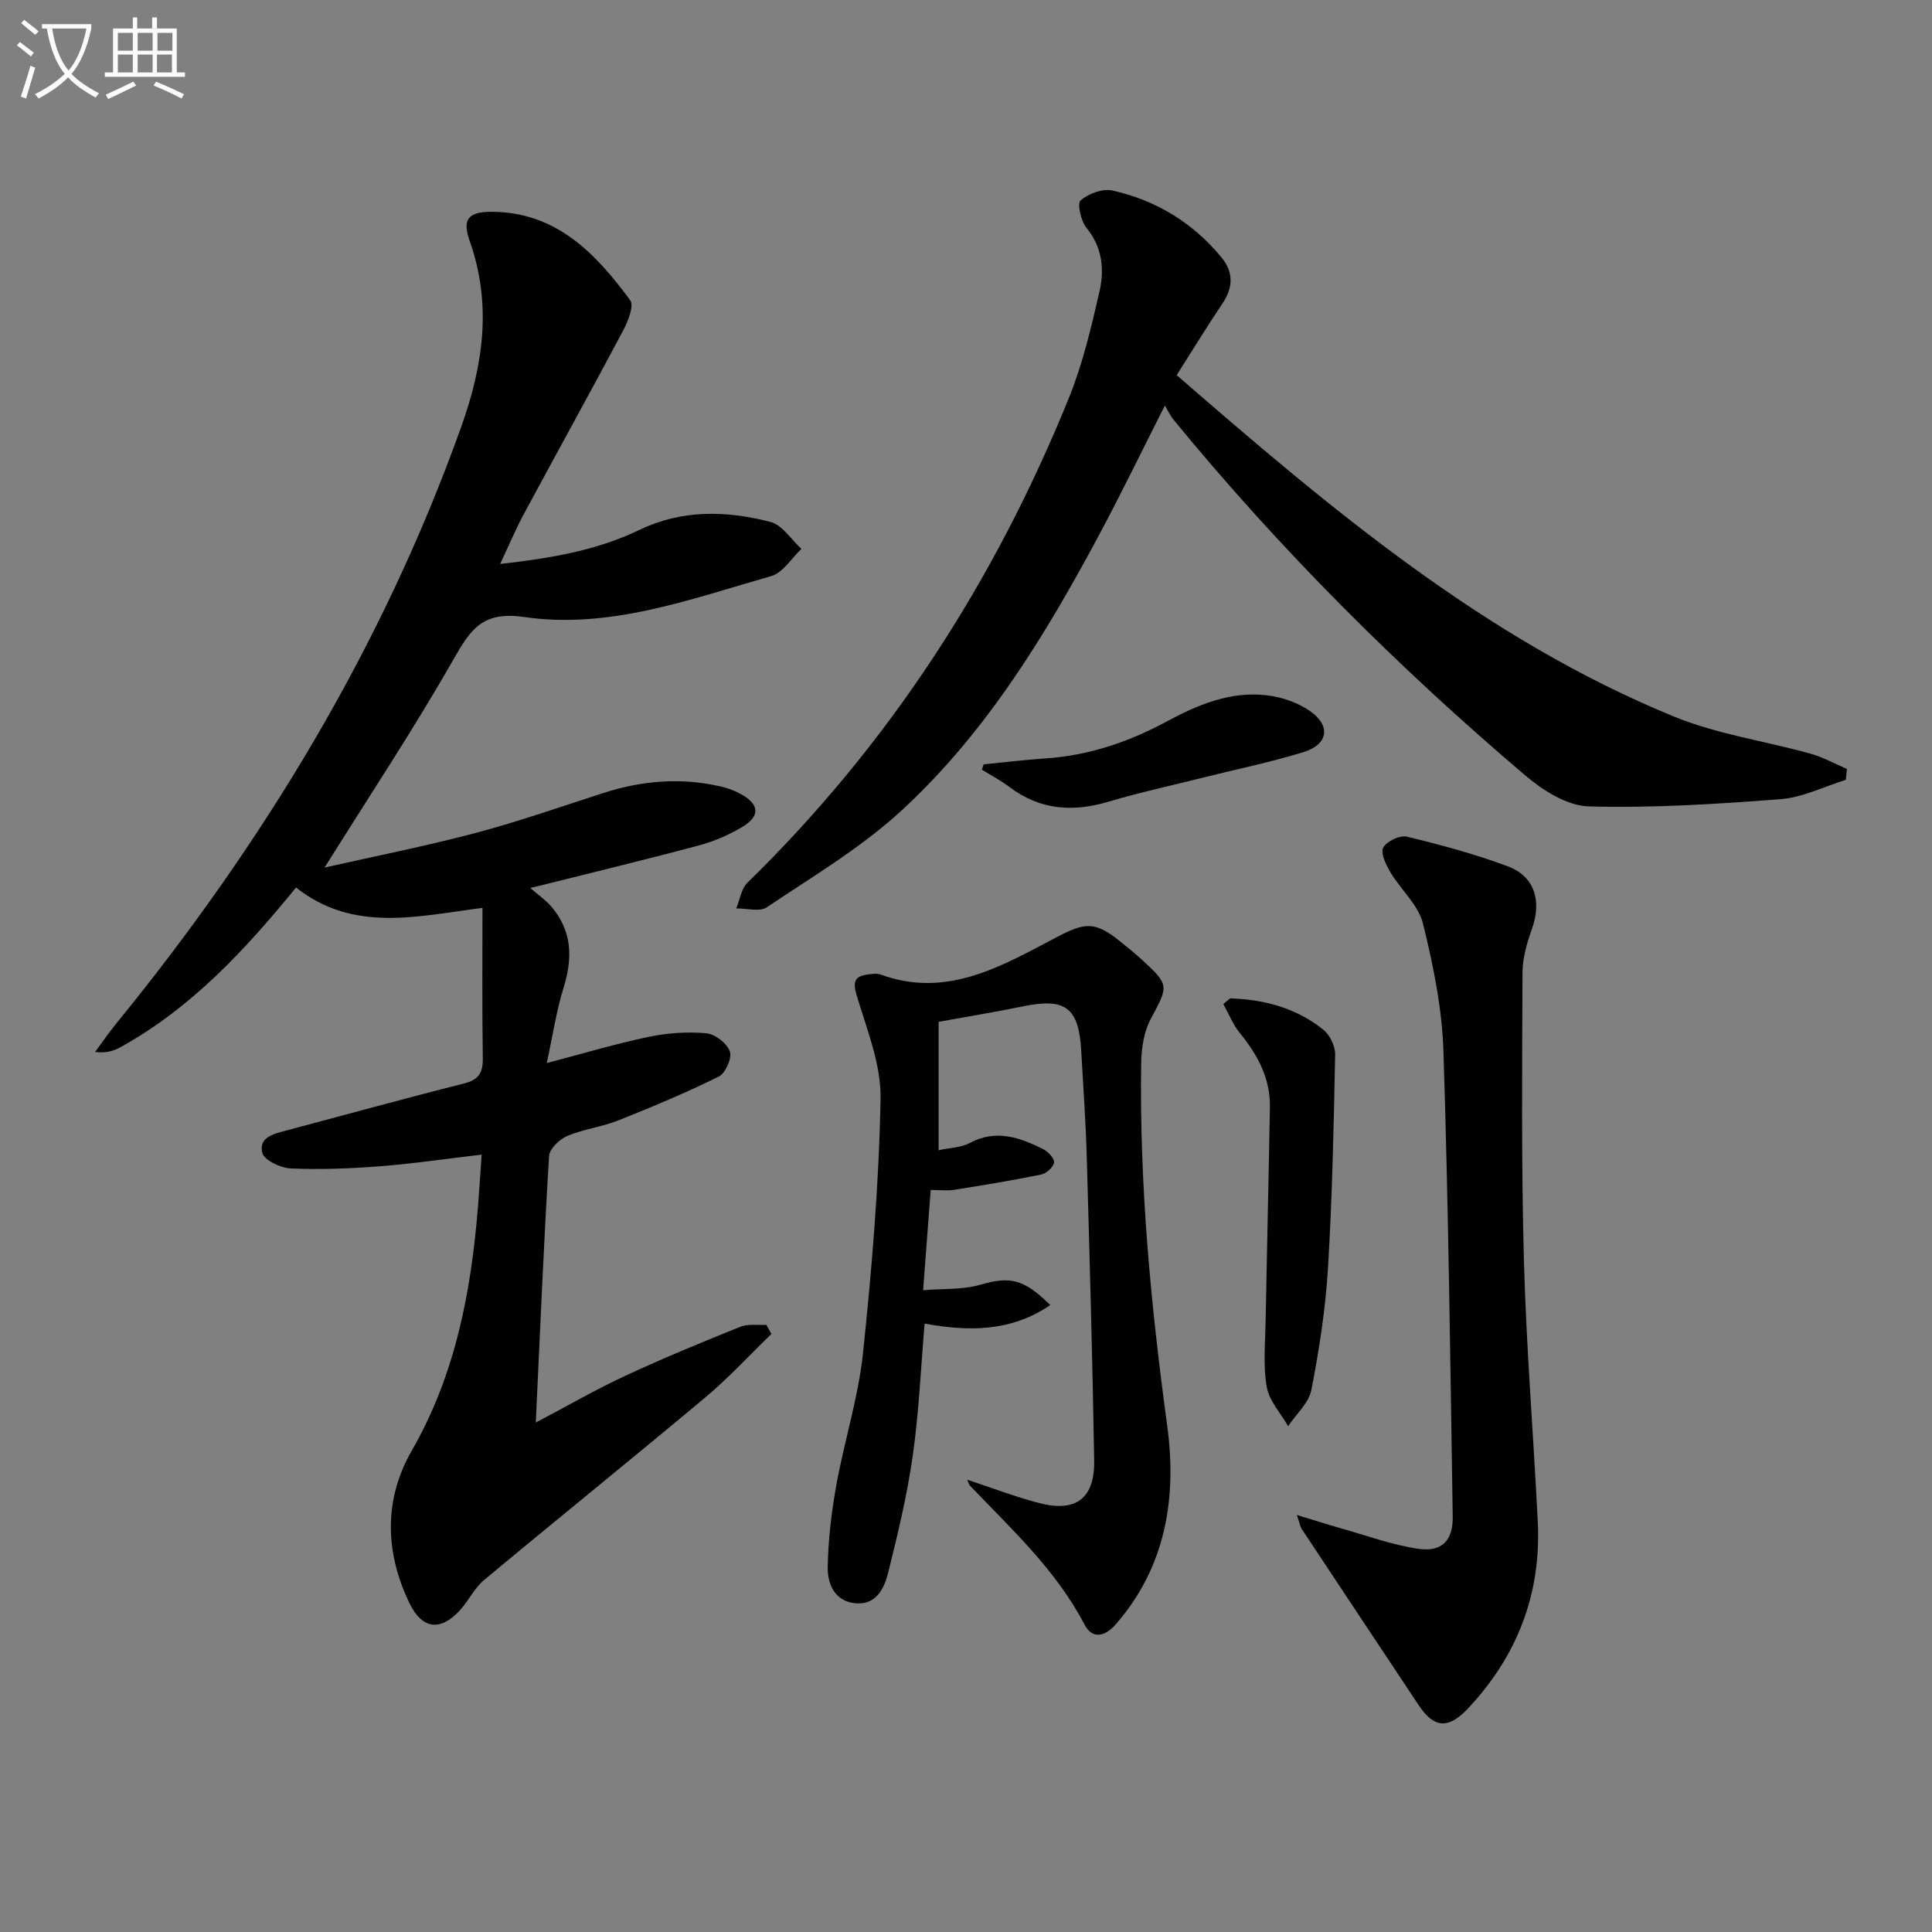 <svg enable-background="new 0 0 400 400" viewBox="0 0 400 400" xmlns="http://www.w3.org/2000/svg"><rect x="0" y="0" width="400" height="400" fill="#808080" stroke="none"/><path d="m6.4 11.7c-1-.8-1.9-1.6-2.9-2.3l.6-.7c.9.7 1.9 1.4 2.9 2.2zm-2.1 8.3c.7-2.1 1.4-4.2 2-6.4.2.1.6.3 1 .4-.7 2.3-1.3 4.4-1.9 6.4zm3-12.8c-1.1-.9-2.1-1.7-2.9-2.4l.6-.7c1 .8 2 1.5 3 2.4zm1.4-1.3v-.9h10.2v.9c-.9 4.2-2.3 7.3-4.1 9.4 1.3 1.4 3.2 2.7 5.7 4-.2.2-.4.5-.7.9-2.5-1.4-4.4-2.7-5.7-4.2-1.4 1.5-3.5 3-6.1 4.4 0 0 0 0-.1-.1-.3-.4-.5-.7-.7-.8 2.7-1.3 4.7-2.8 6.2-4.2-1.8-2.2-3-5.3-3.7-9.4zm9.2 0h-7.1c.6 3.8 1.7 6.7 3.4 8.7 1.7-2 2.9-4.8 3.7-8.7z" fill="#fbfcfa"/><path d="m31.6 3.6h.9v2.3h4.1v9.1h1.7v.9h-16.6v-.9h1.7v-9.1h4.1v-2.3h.9v2.3h3.1v-2.3zm-4 13.3.6.8c-1.9.9-3.8 1.9-5.8 2.8-.2-.3-.3-.6-.5-.9 2-.9 3.9-1.8 5.7-2.7zm-3.2-10.1v3.7h3.1v-3.7zm0 4.5v3.7h3.1v-3.7zm4.1-4.5v3.7h3.1v-3.7zm0 4.5v3.7h3.1v-3.7zm9.1 9.1c-2.1-1.1-4.1-2-5.8-2.7l.5-.8c2.2.9 4.1 1.8 5.8 2.6zm-1.9-13.6h-3.1v3.7h3.1zm-3.2 4.5v3.7h3.1v-3.7z" fill="#fbfcfa"/><g fill="#010101"><path d="m99.89 187.97c-13.52 1.72-26.7 5.19-38.6-4.22-10.5 12.89-21.67 24.95-36.36 33.07-1.38.76-2.91 1.25-5.24.98 1.4-1.9 2.73-3.86 4.22-5.69 30.52-37.4 55.27-78.11 71.58-123.74 4.55-12.73 6.4-25.34 1.76-38.46-1.62-4.58-.27-6.08 4.61-6.06 13.35.07 21.47 8.63 28.61 18.3.85 1.14-.45 4.4-1.47 6.31-6.78 12.76-13.78 25.41-20.63 38.13-1.63 3.04-2.96 6.23-4.82 10.17 10.45-1.17 19.95-2.78 28.79-7.03 8.9-4.28 18.08-4.03 27.21-1.66 2.44.64 4.27 3.65 6.38 5.57-2.06 1.93-3.81 4.93-6.22 5.62-16.73 4.78-33.5 11.06-51.16 8.49-8.63-1.26-11.09 2.51-14.64 8.73-8.28 14.52-17.54 28.48-26.71 43.14 10.2-2.31 20.71-4.38 31.05-7.11 8.97-2.37 17.76-5.45 26.61-8.31 8.08-2.61 16.25-3.29 24.55-1.32 1.43.34 2.87.89 4.15 1.62 3.66 2.08 3.84 4.48.16 6.69-2.81 1.68-5.94 3.03-9.1 3.87-11.32 3.02-22.71 5.76-34.82 8.8 1.66 1.44 3.15 2.45 4.29 3.77 4.36 5.04 4.52 10.66 2.6 16.84-1.5 4.84-2.25 9.91-3.49 15.62 7.84-2.05 14.45-4.04 21.19-5.44 3.85-.8 7.94-1.07 11.85-.72 1.81.16 4.27 2.08 4.87 3.76.48 1.35-.91 4.52-2.29 5.2-6.81 3.37-13.84 6.31-20.91 9.12-3.38 1.34-7.13 1.76-10.47 3.18-1.6.68-3.67 2.66-3.76 4.15-1.1 18.07-1.86 36.17-2.75 55.18 6.64-3.49 12.48-6.87 18.58-9.7 7.81-3.63 15.78-6.91 23.77-10.13 1.59-.64 3.58-.29 5.38-.4.35.63.7 1.26 1.05 1.89-4.55 4.41-8.86 9.11-13.71 13.16-15.17 12.71-30.59 25.13-45.79 37.8-1.99 1.66-3.18 4.25-4.95 6.21-4.05 4.47-7.88 3.98-10.48-1.42-5.11-10.58-5.34-21.47.48-31.6 9.03-15.74 12.27-32.83 13.7-50.51.28-3.43.49-6.86.76-10.77-7.4.87-14.26 1.89-21.15 2.42-6.12.48-12.3.71-18.43.44-2.08-.09-5.47-1.73-5.84-3.24-.8-3.32 2.56-3.96 5.17-4.66 12.19-3.24 24.34-6.6 36.57-9.68 3.03-.76 3.96-2.19 3.92-5.18-.16-10.25-.07-20.5-.07-31.18z"/><path d="m243.62 77.67c31.76 27.57 63.67 54.58 102.94 70.68 8.96 3.67 18.84 5.06 28.25 7.68 2.62.73 5.06 2.1 7.58 3.18-.08.75-.16 1.5-.24 2.25-4.5 1.39-8.94 3.65-13.52 4-13.2 1.02-26.48 1.86-39.69 1.5-4.46-.12-9.46-3.29-13.1-6.37-26.45-22.47-50.94-46.92-72.95-73.79-.52-.64-.87-1.42-1.72-2.83-4.84 9.55-8.98 18.12-13.47 26.51-11.19 20.92-23.51 41.2-41.1 57.38-8.35 7.68-18.35 13.6-27.83 19.98-1.49 1-4.2.21-6.34.24.76-1.81 1.05-4.1 2.35-5.36 29.4-28.7 51.18-62.45 66.55-100.4 2.84-7.02 4.6-14.54 6.3-21.95 1.05-4.56.62-9.15-2.69-13.2-1.15-1.41-1.96-5.03-1.22-5.67 1.62-1.41 4.55-2.51 6.57-2.06 9.01 2 16.64 6.63 22.57 13.81 2.53 3.06 2.5 6.23.24 9.58-3.15 4.67-6.08 9.5-9.48 14.84z"/><path d="m192.69 246.37c-.5 6.63-1 13.21-1.57 20.75 4.1-.34 8.13-.06 11.77-1.11 6.12-1.76 8.95-1.36 14.56 4.19-8.06 5.5-16.73 5.53-26.02 3.84-.79 9.25-1.17 18.35-2.45 27.32-1.16 8.18-3.1 16.27-5.11 24.3-.79 3.17-2.45 6.63-6.66 6.29-4.36-.35-5.9-3.96-5.84-7.49.1-5.69.78-11.42 1.79-17.03 1.65-9.12 4.54-18.07 5.51-27.24 1.84-17.5 3.31-35.1 3.64-52.68.14-7.11-2.83-14.36-4.93-21.38-.88-2.95-.42-4.05 2.41-4.39.82-.1 1.75-.26 2.48.01 13.8 5.07 25.17-1.78 36.55-7.74 5.72-2.99 7.82-3.34 12.96.79 1.56 1.25 3.12 2.51 4.59 3.85 5.8 5.32 5.57 5.44 1.87 12.33-1.42 2.65-1.92 6.06-1.97 9.14-.38 25.15 1.99 50.09 5.38 75 2.03 14.88-.21 29.21-10.65 41.19-2.36 2.71-4.93 2.98-6.45.06-5.89-11.3-15.1-19.75-23.7-28.75-.29-.3-.38-.79-.59-1.26 5.12 1.68 10.03 3.59 15.1 4.88 7.45 1.89 11.31-1.09 11.18-8.86-.35-20.95-.94-41.9-1.54-62.85-.21-7.31-.73-14.61-1.14-21.91-.5-9.02-3.26-11.08-12.04-9.27-5.68 1.17-11.42 2.1-17.49 3.21v26.58c2.4-.52 4.68-.54 6.46-1.5 5.43-2.91 10.33-1.14 15.18 1.27 1.02.51 2.36 1.93 2.26 2.76-.12.96-1.58 2.28-2.64 2.5-5.96 1.22-11.97 2.21-17.98 3.16-1.46.24-2.97.04-4.92.04z"/><path d="m268.5 313.66c3.64 1.1 6.23 1.94 8.85 2.68 5.41 1.52 10.76 3.51 16.28 4.32 4.89.72 7.22-1.7 7.14-6.67-.5-32.11-.89-64.22-1.92-96.31-.28-8.88-2.1-17.81-4.24-26.47-.95-3.85-4.58-6.99-6.73-10.6-.92-1.54-2.1-3.95-1.5-5.11.68-1.31 3.45-2.63 4.9-2.28 7.07 1.71 14.14 3.61 20.94 6.16 5.52 2.07 6.98 7.17 5 12.79-1.03 2.93-1.99 6.09-2 9.15-.08 19.99-.25 39.98.3 59.96.5 17.93 1.97 35.84 2.86 53.76.74 14.88-4.19 27.71-14.37 38.6-4.07 4.35-7.05 4.29-10.31-.63-8.08-12.17-16.17-24.33-24.23-36.51-.25-.38-.31-.88-.97-2.84z"/><path d="m254.68 206.7c7.04.23 13.68 1.97 19.29 6.48 1.36 1.09 2.49 3.41 2.46 5.13-.29 14.77-.6 29.56-1.49 44.31-.51 8.42-1.81 16.84-3.43 25.13-.53 2.72-3.15 5.03-4.82 7.52-1.54-2.7-3.93-5.25-4.43-8.13-.77-4.37-.31-8.96-.23-13.46.27-14.81.63-29.62.89-44.43.11-5.97-2.53-10.85-6.22-15.37-1.44-1.76-2.3-3.99-3.42-6 .46-.39.93-.79 1.4-1.18z"/><path d="m203.65 158.25c4.24-.41 8.47-.94 12.72-1.22 8.96-.59 17.22-3.37 25.08-7.6 6.51-3.51 13.31-6.39 20.88-5.47 3.01.36 6.23 1.45 8.73 3.14 4.57 3.09 4 7.03-1.25 8.64-6.8 2.08-13.8 3.52-20.71 5.25-6.59 1.65-13.24 3.1-19.74 5.03-7.34 2.17-14.06 1.65-20.31-3.04-1.81-1.36-3.83-2.43-5.76-3.63.12-.37.24-.73.36-1.1z"/></g></svg>
